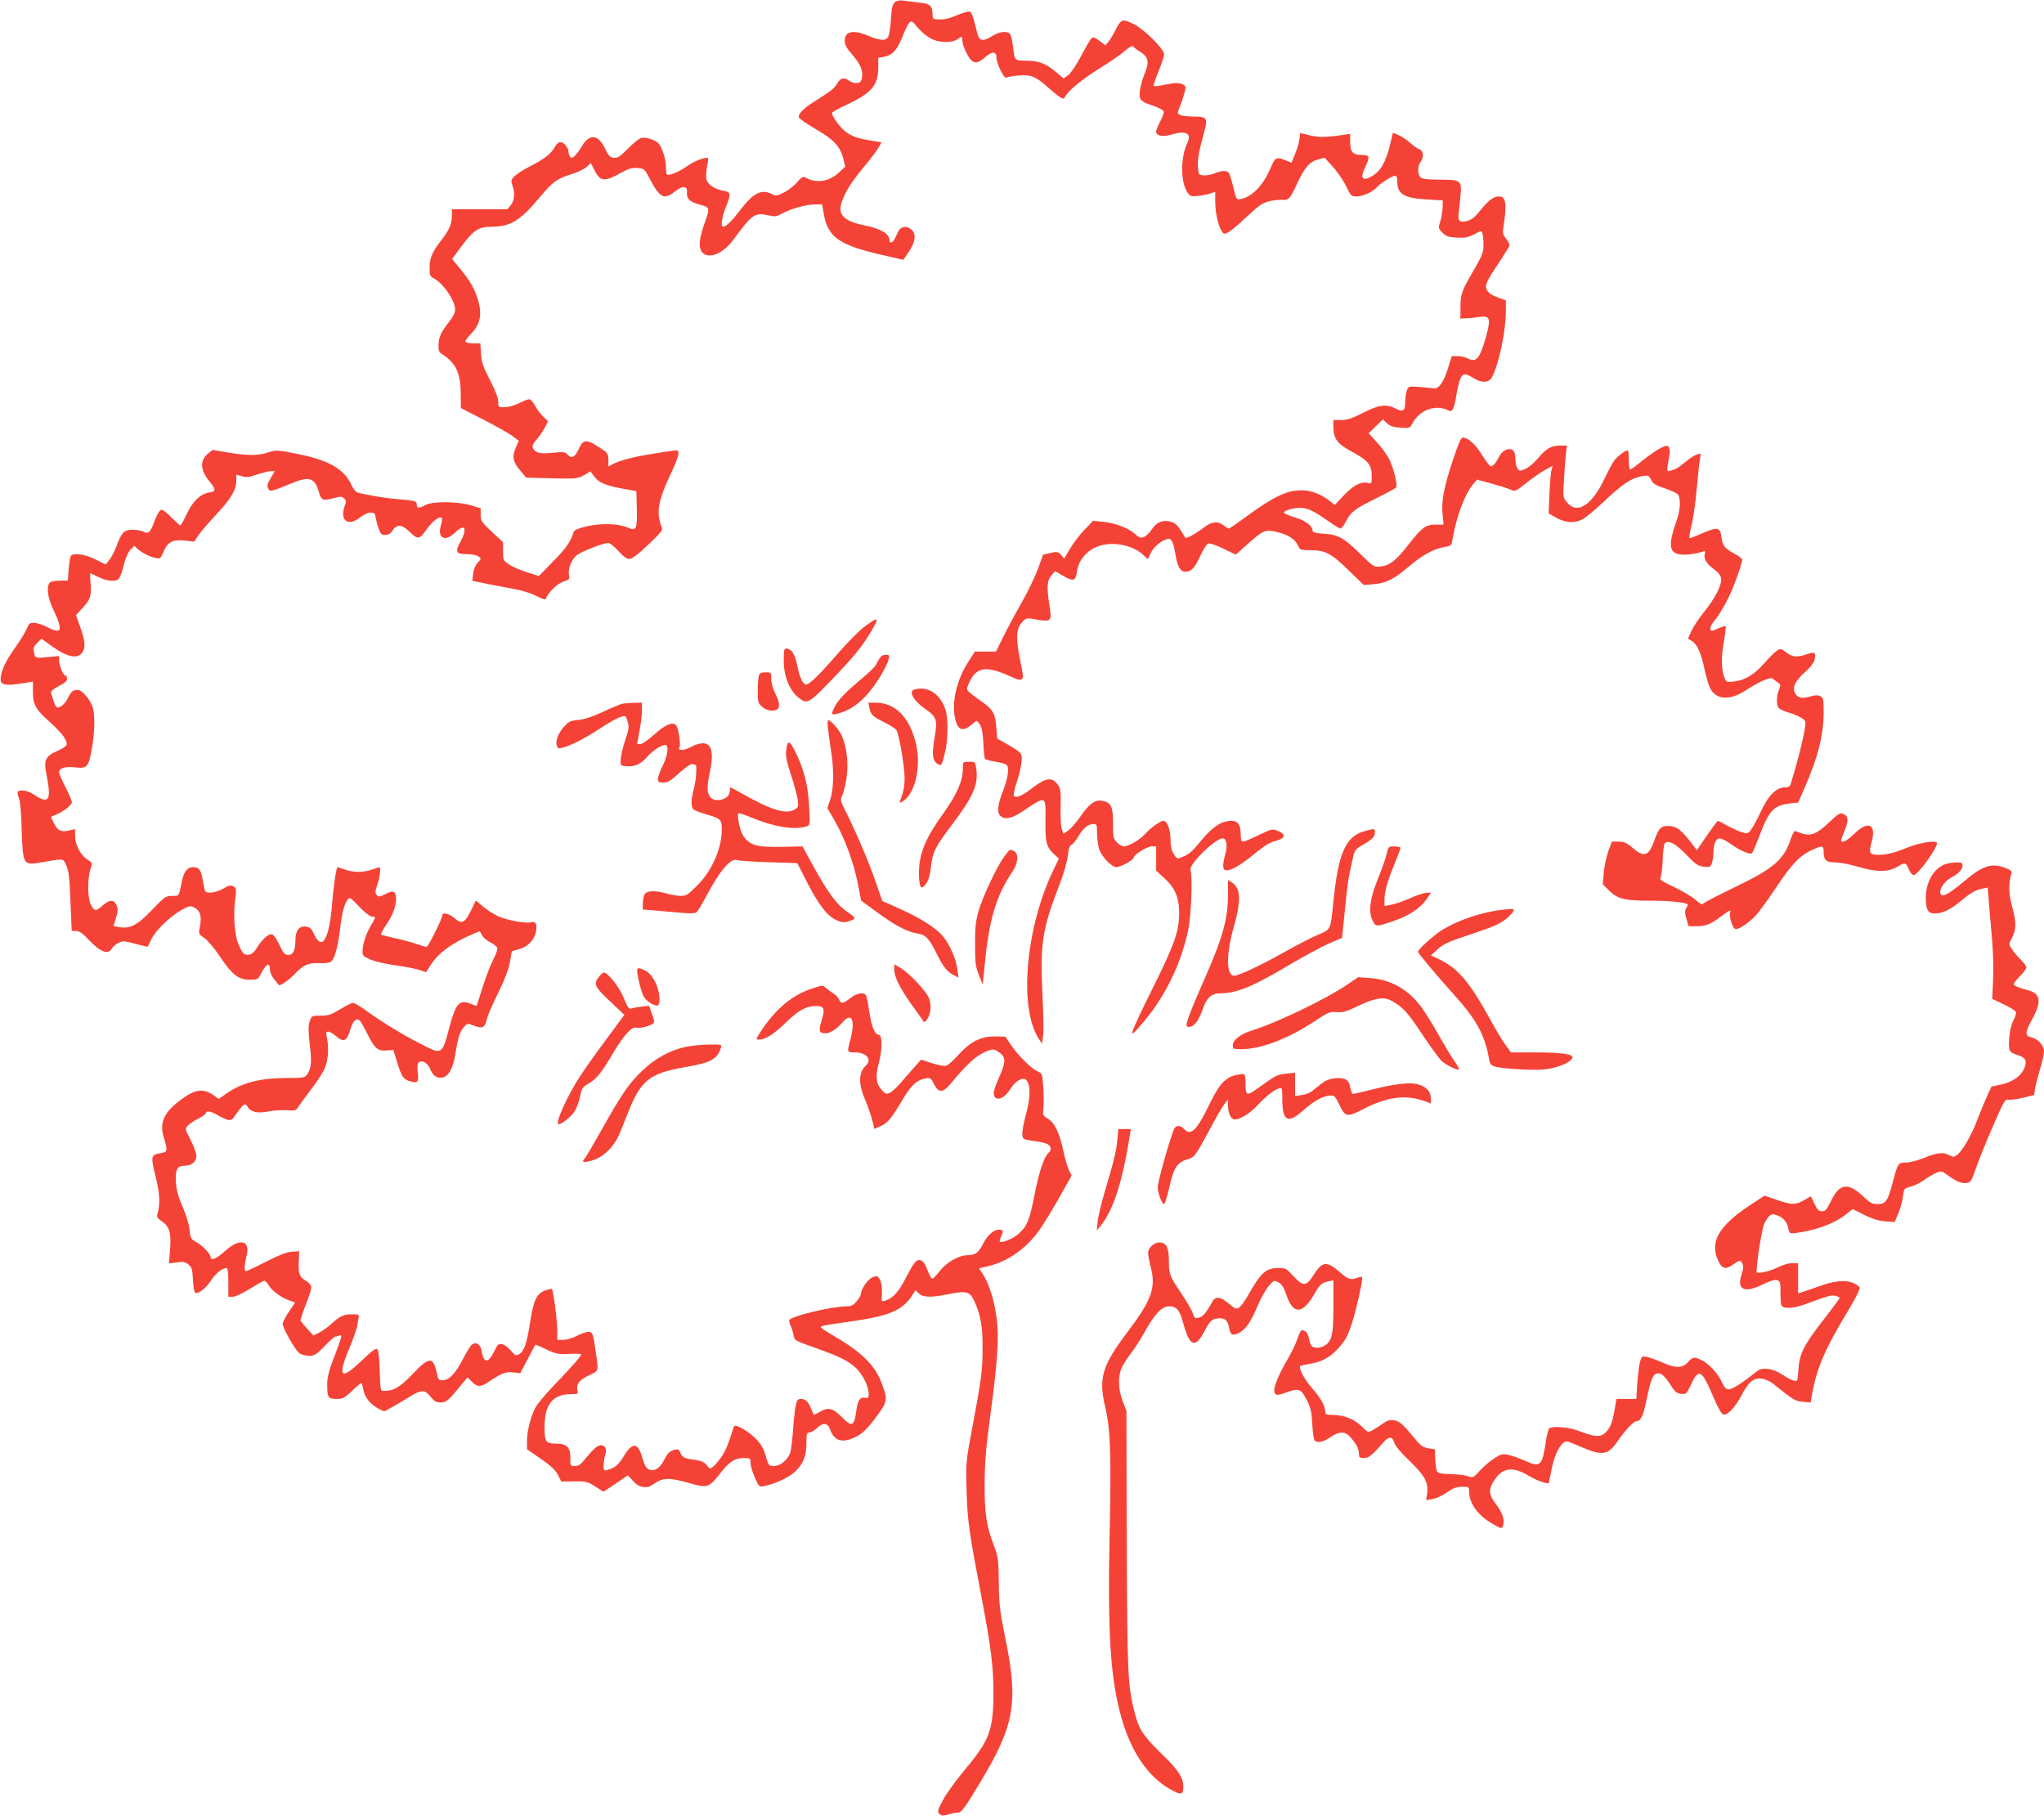 <?xml version="1.0" standalone="no"?>
<!DOCTYPE svg PUBLIC "-//W3C//DTD SVG 20010904//EN"
 "http://www.w3.org/TR/2001/REC-SVG-20010904/DTD/svg10.dtd">
<svg version="1.0" xmlns="http://www.w3.org/2000/svg"
 width="1280pt" height="1137pt" viewBox="0 0 1280 1137"
 preserveAspectRatio="xMidYMid meet">
<g transform="translate(0,1137) scale(0.1,-0.1)"
fill="#f44336" stroke="none">
<path d="M5605 11357 c-16 -13 -21 -31 -26 -111 -3 -53 -12 -102 -19 -111 -18
-21 -52 -19 -120 10 -97 41 -150 30 -150 -30 0 -26 11 -46 50 -91 51 -58 68
-103 56 -149 -5 -19 -13 -25 -34 -25 -15 0 -36 7 -46 15 -31 23 -52 18 -74
-19 -19 -32 -40 -48 -169 -129 -23 -15 -50 -39 -60 -53 -17 -26 -16 -27 8 -46
13 -11 59 -40 101 -65 98 -56 141 -104 158 -173 l13 -53 -40 -38 c-62 -57
-141 -69 -209 -31 -16 9 -24 4 -52 -29 -19 -22 -56 -51 -82 -64 -45 -23 -51
-23 -77 -10 -63 33 -115 7 -194 -96 -55 -72 -92 -109 -111 -109 -16 0 -7 62
17 122 34 85 33 95 -13 103 -54 9 -100 39 -108 72 -4 15 -2 50 3 77 6 28 9 53
7 55 -10 11 -80 -14 -126 -46 -54 -38 -117 -65 -130 -56 -5 2 -8 24 -8 47 0
49 -23 121 -46 148 -22 23 -79 41 -109 34 -13 -3 -50 -33 -83 -67 -50 -50 -65
-60 -89 -57 -23 2 -33 13 -55 60 -42 87 -97 92 -143 14 -14 -24 -34 -51 -46
-62 -17 -16 -22 -16 -29 -4 -6 8 -10 22 -10 30 0 25 -30 60 -50 60 -11 0 -26
-12 -34 -27 -22 -43 -64 -77 -152 -122 -45 -23 -91 -53 -104 -66 -20 -21 -21
-28 -11 -56 17 -49 13 -93 -10 -123 l-20 -26 -175 0 -174 0 0 -40 c0 -53 -18
-93 -69 -158 -54 -68 -71 -109 -71 -171 0 -45 3 -52 28 -65 58 -30 132 -139
132 -194 0 -20 -12 -45 -35 -74 -52 -65 -68 -99 -69 -147 -1 -36 3 -46 24 -60
84 -53 114 -117 115 -241 l1 -95 146 -75 c79 -41 161 -87 181 -103 l36 -27
-20 -45 c-24 -55 -17 -89 34 -148 l32 -38 160 -4 c152 -4 162 -3 201 19 l42
24 21 -29 c30 -41 70 -58 175 -78 l91 -16 3 -109 c3 -130 -3 -143 -56 -120
-62 26 -163 29 -254 9 -52 -12 -82 -24 -85 -34 -19 -62 -48 -105 -128 -185
l-90 -93 -73 23 c-40 12 -91 34 -112 48 -39 26 -40 28 -40 84 l0 57 -70 65
c-65 61 -70 69 -70 107 l0 40 -62 19 c-84 25 -239 26 -285 1 -41 -22 -53 -21
-53 3 0 23 -12 26 -125 35 -70 5 -197 27 -247 41 -10 3 -26 24 -37 47 -45 100
-142 156 -341 195 -125 25 -130 25 -181 9 -65 -21 -124 -21 -249 -1 l-98 17
-30 -24 c-52 -42 -48 -104 10 -174 42 -51 42 -62 -2 -69 -56 -9 -104 -56 -142
-137 -17 -38 -35 -69 -39 -69 -3 0 -29 23 -57 51 -32 34 -55 50 -65 46 -9 -3
-25 -33 -38 -66 -26 -73 -39 -87 -69 -71 -12 7 -43 12 -68 13 -54 0 -71 -16
-102 -102 -12 -32 -32 -71 -45 -87 l-23 -29 -66 33 c-69 33 -138 42 -153 20
-4 -7 -10 -44 -13 -83 l-5 -70 -53 -1 c-35 -1 -57 -6 -63 -15 -19 -30 -9 -95
24 -164 64 -134 55 -160 -37 -112 -28 15 -65 27 -83 27 -26 0 -33 -5 -42 -30
-6 -17 -35 -66 -64 -108 -65 -91 -92 -144 -101 -193 -11 -62 14 -68 165 -43
l35 6 0 -64 c1 -82 16 -109 109 -192 77 -70 111 -117 101 -142 -3 -8 -30 -25
-61 -38 -70 -32 -82 -57 -65 -141 34 -169 18 -195 -80 -129 -39 27 -100 33
-100 10 0 -8 5 -27 11 -43 6 -15 12 -91 14 -168 8 -244 8 -245 123 -225 149
25 135 26 156 -17 16 -31 21 -72 27 -223 4 -102 8 -186 8 -187 1 -2 13 -3 28
-3 20 0 41 -14 78 -54 73 -78 123 -97 145 -56 6 11 24 27 41 35 28 15 36 14
106 -5 42 -11 77 -19 78 -18 1 2 11 21 21 43 24 54 116 144 186 184 55 31 58
31 87 17 35 -19 45 -53 33 -118 -9 -47 -9 -47 27 -71 20 -14 64 -65 99 -118
77 -114 114 -143 186 -144 48 0 52 2 67 32 34 67 59 82 59 34 0 -17 11 -44 27
-63 15 -18 28 -34 29 -36 6 -9 63 31 99 68 56 59 86 72 155 69 37 -2 65 2 75
11 21 17 42 96 55 205 12 101 25 151 46 180 14 19 17 17 74 -43 35 -36 68 -62
80 -62 26 0 26 0 -10 -60 -30 -52 -49 -113 -50 -161 0 -22 8 -30 51 -48 28
-12 99 -28 157 -36 59 -8 126 -21 149 -29 l41 -14 32 50 c42 64 112 119 217
169 47 22 86 39 88 37 1 -2 8 -13 14 -25 6 -13 29 -32 50 -43 21 -10 41 -26
45 -35 3 -9 -8 -41 -25 -73 -16 -31 -46 -108 -66 -172 -20 -63 -37 -116 -38
-118 -1 -1 -19 5 -39 13 -68 28 -91 3 -130 -141 -49 -183 -45 -181 -183 -110
-114 58 -248 140 -348 213 -32 24 -66 43 -75 43 -8 0 -44 -18 -80 -40 -56 -34
-73 -40 -122 -40 -56 0 -56 0 -69 -37 -9 -30 -9 -59 1 -145 13 -109 10 -146
-16 -185 -13 -21 -22 -23 -117 -23 -176 0 -288 -28 -387 -96 l-50 -35 -37 26
c-55 37 -105 34 -171 -11 -129 -86 -167 -157 -137 -254 26 -88 25 -93 -18
-101 -63 -10 -64 -16 -33 -145 28 -113 30 -172 11 -239 -4 -15 2 -25 25 -40
51 -34 63 -73 55 -177 l-7 -89 49 6 c40 6 53 3 73 -13 21 -17 25 -30 28 -93 2
-41 8 -78 12 -82 15 -16 68 22 100 73 30 46 72 80 100 80 6 0 10 -34 10 -90
l0 -90 28 0 c16 0 61 21 107 50 44 27 84 50 90 50 6 0 19 -14 29 -30 20 -34
78 -76 130 -94 l34 -12 -39 -58 c-21 -32 -39 -66 -39 -76 0 -25 77 -162 103
-182 12 -10 40 -18 61 -18 35 0 46 7 98 60 32 33 62 60 67 60 5 0 17 3 26 7
21 8 19 -1 -37 -146 -28 -74 -39 -118 -39 -157 0 -85 5 -94 57 -94 40 0 51 5
98 50 29 28 55 50 59 50 3 0 8 -18 12 -40 8 -49 44 -94 94 -120 l37 -18 50 27
c27 15 76 44 108 64 76 47 96 47 133 0 24 -29 36 -36 64 -35 35 1 46 10 130
113 l36 44 28 -27 c35 -35 56 -35 108 1 77 52 107 64 153 57 l42 -5 47 89 c25
50 47 90 49 90 2 0 34 -14 70 -31 60 -28 74 -31 141 -27 41 2 75 1 75 -3 0
-10 -72 -92 -171 -194 -53 -55 -106 -119 -118 -142 -29 -58 -51 -147 -51 -208
l0 -50 87 -60 c64 -44 92 -71 107 -101 l21 -41 80 1 c74 1 84 -1 132 -32 l52
-33 77 51 76 52 33 -36 c29 -32 53 -42 93 -37 7 1 29 13 49 27 47 31 93 31
210 -3 113 -32 122 -30 194 62 58 74 90 95 149 95 38 0 40 -1 40 -31 0 -17 12
-58 27 -91 25 -57 28 -60 57 -54 65 13 147 50 187 84 56 48 79 100 79 185 0
58 2 67 19 67 10 0 32 13 49 29 37 36 66 32 81 -12 24 -66 69 -83 142 -53 54
22 88 54 151 140 67 91 68 102 27 211 -40 106 -128 192 -301 292 -43 25 -78
48 -78 53 0 4 19 10 43 14 23 3 103 15 177 26 208 31 291 67 347 151 l26 40
22 -21 c27 -25 78 -26 189 -3 110 22 131 16 160 -50 39 -89 50 -154 49 -297
-1 -138 -5 -173 -68 -510 -36 -190 -37 -200 -32 -375 5 -189 16 -262 97 -685
55 -290 71 -415 71 -575 0 -239 -23 -301 -180 -488 -54 -65 -116 -150 -136
-189 -34 -64 -36 -72 -22 -86 14 -13 22 -14 55 -4 22 7 50 12 63 12 20 1 42
30 138 190 216 360 240 498 155 910 -33 163 -38 203 -39 340 -2 147 -4 160
-32 235 -47 124 -58 199 -57 390 1 135 9 226 38 440 43 321 53 467 37 592 -13
105 -48 217 -85 273 l-25 38 52 12 c129 30 244 111 330 233 24 34 78 124 121
199 l77 137 -16 31 c-9 17 -25 73 -36 123 -25 115 -54 176 -97 202 -31 19 -33
22 -28 67 3 26 2 86 -1 132 -6 82 -7 85 -35 97 -37 15 -124 101 -168 167 l-35
51 -66 1 c-87 0 -151 -32 -225 -113 -30 -34 -65 -65 -76 -70 -13 -4 -46 1 -90
15 l-70 23 -36 -41 c-21 -23 -59 -67 -86 -98 -27 -32 -60 -63 -74 -69 -22 -10
-27 -8 -53 21 -34 38 -38 84 -14 172 20 75 20 170 0 170 -26 0 -46 46 -60 137
-7 48 -16 96 -20 106 -11 27 -57 21 -100 -13 -44 -35 -61 -38 -70 -10 -4 11
-19 28 -33 37 -15 9 -37 25 -49 36 -21 19 -22 19 -87 -3 -123 -40 -223 -123
-314 -257 -38 -57 -41 -63 -22 -63 43 0 94 32 169 105 83 80 128 105 191 105
52 0 58 -15 35 -90 -20 -65 -16 -80 23 -80 32 0 68 23 109 69 57 66 81 13 48
-109 -21 -79 -21 -80 28 -80 75 0 111 -45 67 -85 -45 -41 -45 -117 1 -220 12
-28 30 -78 39 -112 l16 -62 40 18 c44 20 67 48 138 168 53 89 89 121 141 130
31 5 35 3 54 -36 30 -58 57 -56 112 12 82 100 144 159 194 183 62 29 68 29
105 2 40 -29 39 -61 -6 -160 -24 -54 -34 -87 -30 -104 12 -45 66 -24 106 41
29 47 77 73 96 53 28 -28 28 -107 0 -212 -15 -54 -26 -112 -24 -129 3 -32 3
-32 81 -43 75 -10 96 -22 97 -50 0 -6 -6 -17 -14 -23 -26 -22 -57 -113 -82
-235 -37 -190 -50 -223 -108 -274 -33 -29 -104 -58 -115 -47 -2 3 1 16 7 30
17 37 15 45 -12 45 -34 0 -73 -35 -101 -91 -28 -54 -49 -69 -97 -69 -54 0
-132 -45 -175 -101 -20 -27 -41 -48 -46 -46 -5 1 -18 25 -28 52 -10 26 -24 52
-31 57 -33 20 -48 7 -99 -92 -50 -99 -86 -139 -137 -155 -20 -6 -22 -3 -20 22
4 55 -2 99 -16 118 -12 16 -17 17 -44 6 -29 -12 -72 -77 -72 -108 0 -6 -12
-25 -26 -42 -20 -24 -34 -31 -62 -31 -93 0 -349 -62 -359 -86 -2 -7 1 -23 8
-36 7 -13 15 -39 18 -58 6 -34 7 -34 136 -80 150 -53 200 -78 251 -122 43 -38
84 -118 84 -165 0 -26 -3 -30 -20 -26 -30 8 -48 -13 -55 -65 -15 -114 -28
-122 -92 -57 -57 58 -85 65 -136 36 -21 -13 -40 -21 -41 -19 -1 2 -9 18 -16
36 -17 44 -36 62 -65 62 -21 0 -25 -7 -34 -53 -5 -28 -12 -95 -15 -147 -4 -52
-11 -112 -16 -132 -14 -47 -61 -88 -104 -88 -31 0 -33 2 -50 60 -11 42 -28 74
-56 104 -47 51 -138 104 -144 84 -38 -119 -52 -153 -78 -190 -16 -24 -39 -51
-51 -61 -20 -17 -21 -17 -41 8 -16 20 -34 28 -76 34 -65 8 -78 15 -90 46 -7
18 -14 22 -32 18 -33 -8 -47 -21 -69 -65 -26 -52 -62 -74 -94 -60 -19 9 -29
27 -42 72 -27 99 -62 102 -117 11 -34 -55 -55 -72 -103 -86 -21 -6 -23 -3 -23
27 0 18 4 49 10 67 7 24 6 39 -1 48 -26 30 -57 12 -127 -76 -25 -31 -40 -41
-62 -41 -29 0 -30 1 -28 52 1 63 -23 88 -84 88 -71 0 -78 10 -78 103 0 142 52
207 164 207 44 0 48 2 43 21 -11 40 10 68 70 96 64 31 62 22 44 145 -16 119
-20 128 -48 128 -13 0 -45 -11 -71 -25 -26 -14 -64 -25 -84 -25 l-38 0 0 58
c0 60 -25 251 -34 260 -3 3 -22 -2 -43 -9 -53 -21 -72 -60 -93 -197 -20 -132
-38 -185 -70 -202 -20 -11 -25 -8 -51 23 -16 19 -40 37 -54 40 -23 4 -29 -1
-48 -41 -39 -81 -68 -81 -81 -1 -7 42 -36 60 -62 38 -8 -6 -32 -46 -55 -89
-46 -89 -84 -130 -124 -133 -27 -2 -30 1 -41 52 -22 97 -48 95 -150 -13 -79
-83 -118 -106 -181 -106 -21 0 -21 4 -25 125 -2 78 -7 128 -15 136 -9 9 -31
-7 -97 -70 -97 -93 -131 -105 -120 -43 3 20 24 79 46 130 21 52 41 108 44 125
3 18 7 42 10 55 4 20 1 22 -41 22 -55 0 -76 -10 -132 -62 -24 -21 -58 -46 -77
-54 l-34 -17 -38 43 c-22 23 -40 46 -42 51 -2 4 13 48 32 97 20 49 36 99 36
110 0 12 -13 29 -34 42 -42 25 -48 42 -45 122 l3 63 -45 -3 c-31 -1 -79 -20
-162 -62 -64 -33 -122 -60 -128 -60 -11 0 -8 45 6 102 12 45 -1 78 -31 78 -33
0 -59 -14 -112 -60 -46 -41 -82 -56 -82 -35 0 21 -48 73 -89 96 -36 20 -39 25
-44 78 -3 33 -20 90 -42 141 -27 60 -39 104 -43 151 -6 83 7 109 51 109 46 0
77 25 77 61 0 17 -16 61 -36 100 -36 69 -36 70 -18 90 11 12 40 32 67 45 26
13 47 29 47 34 0 17 33 11 70 -11 19 -12 47 -25 62 -30 25 -7 31 -3 57 35 43
62 57 72 70 48 19 -35 64 -46 131 -32 32 7 84 10 115 8 52 -4 58 -3 73 21 9
14 45 63 79 108 35 45 73 103 85 130 23 51 29 130 15 196 -7 31 -5 37 9 37 9
0 32 -14 51 -30 45 -40 66 -29 87 44 18 59 42 78 64 49 7 -10 27 -45 43 -78
45 -90 65 -107 118 -103 l44 3 22 -70 c29 -96 39 -112 80 -125 50 -16 59 -7
51 55 -4 36 -2 56 7 63 20 16 55 -4 70 -40 18 -44 40 -60 74 -56 39 4 69 54
83 141 18 109 28 144 54 174 22 26 24 26 62 11 56 -21 70 -14 83 40 6 26 39
101 72 167 40 82 63 142 72 189 l12 69 47 14 c54 15 94 57 104 108 9 48 0 67
-29 60 -33 -9 -148 12 -204 36 -26 11 -69 38 -95 60 l-48 40 -32 -65 c-38 -77
-57 -85 -102 -45 -34 29 -76 39 -76 17 0 -19 -89 -198 -99 -198 -4 0 -33 9
-63 19 -31 11 -91 27 -134 36 -44 10 -82 20 -87 22 -4 2 7 24 23 49 46 66 70
124 70 172 0 53 -15 60 -68 33 -36 -18 -41 -19 -53 -5 -11 13 -10 24 4 64 15
42 23 110 13 110 -2 0 -23 -7 -46 -15 -54 -19 -116 -19 -170 0 -23 8 -44 15
-45 15 -9 0 -26 -112 -35 -227 -18 -224 -62 -301 -112 -195 -19 40 -28 47 -55
50 -40 4 -63 -27 -63 -85 0 -63 -15 -93 -45 -93 -21 0 -30 10 -56 65 -23 47
-37 65 -51 65 -22 0 -63 -40 -93 -91 -22 -36 -56 -49 -80 -29 -8 7 -24 37 -36
68 -22 61 -29 186 -14 289 6 46 4 53 -14 63 -17 9 -29 6 -64 -15 -44 -25 -101
-33 -112 -15 -3 5 -10 35 -15 66 -11 67 -23 84 -60 84 -36 0 -57 -25 -70 -85
-21 -102 -17 -95 -62 -95 -40 0 -47 -5 -127 -89 -92 -96 -138 -119 -207 -106
l-33 6 15 50 c13 41 13 57 4 80 -16 38 -43 37 -87 -1 -41 -36 -48 -37 -68 -6
-30 45 -30 186 -1 257 5 12 -3 23 -28 38 -42 26 -76 92 -76 148 l0 41 -35 -8
c-52 -12 -73 -2 -95 41 -11 21 -20 40 -20 42 0 3 15 10 33 17 47 19 97 59 97
77 0 9 -18 51 -40 94 -22 43 -40 85 -40 93 0 26 38 38 98 31 78 -9 86 0 107
115 20 115 21 225 2 271 -21 50 -66 99 -90 99 -31 0 -41 -9 -65 -57 -20 -38
-55 -63 -70 -49 -8 8 -32 78 -32 93 0 7 23 24 50 38 35 18 50 31 50 45 0 11
-5 20 -11 20 -13 0 -39 62 -39 96 l0 26 -74 -7 c-71 -6 -73 -6 -80 17 -10 38
-7 48 19 74 l25 25 56 -41 c98 -73 169 -90 198 -48 23 32 20 72 -11 160 l-27
76 42 46 c49 53 56 77 49 157 -3 32 -3 59 -1 59 3 0 22 -9 43 -20 57 -28 114
-36 133 -16 9 8 24 48 33 88 12 45 27 81 42 96 l24 24 22 -20 c28 -25 73 -48
112 -56 28 -6 31 -4 49 39 25 61 59 79 135 70 l57 -7 26 39 c14 21 64 80 112
131 93 99 125 154 126 214 l0 36 34 -10 c27 -9 46 -7 97 11 34 11 73 21 86 21
l24 0 -26 -44 c-21 -36 -24 -49 -16 -65 12 -22 16 -21 148 33 107 45 144 34
168 -49 18 -61 23 -63 100 -43 38 10 47 10 60 -3 13 -12 14 -21 5 -43 -35 -94
18 -137 95 -76 21 17 50 30 65 30 24 0 29 -5 33 -32 3 -18 11 -50 19 -70 11
-31 18 -38 40 -38 18 0 33 8 44 25 29 45 60 43 110 -6 51 -50 60 -49 110 22
32 45 77 79 90 66 4 -4 2 -25 -5 -47 -24 -81 26 -106 90 -44 60 59 78 27 33
-57 -36 -65 -29 -79 39 -79 30 0 62 -6 73 -14 19 -14 19 -15 -5 -40 -14 -15
-25 -41 -28 -69 l-5 -44 78 -16 c44 -9 121 -24 173 -33 58 -10 115 -28 150
-46 35 -18 57 -25 59 -18 13 38 72 96 110 108 36 12 41 17 36 37 -10 39 14
102 49 129 33 25 165 76 196 76 10 0 38 -22 63 -50 30 -33 53 -50 69 -50 17 0
54 28 118 89 76 71 93 92 86 107 -37 90 -26 163 50 325 57 121 66 159 40 159
-9 0 -70 -9 -138 -20 -127 -20 -213 -42 -259 -66 l-28 -15 0 40 c0 30 -6 44
-22 56 -112 78 -134 80 -163 15 -24 -53 -46 -65 -69 -38 -16 18 -25 20 -91 13
-84 -8 -110 -2 -126 26 -8 16 -5 26 20 55 17 19 40 53 52 75 l21 41 -32 31
c-17 17 -40 48 -51 69 -11 21 -26 38 -35 38 -8 0 -37 -11 -64 -25 -28 -14 -66
-25 -90 -25 -39 0 -40 1 -40 36 0 23 -18 69 -52 135 -43 83 -53 111 -56 165
l-4 64 -44 0 c-23 0 -45 4 -49 10 -3 5 12 27 33 48 57 57 71 116 49 201 -21
77 -50 129 -117 210 l-49 59 59 80 c72 98 108 122 182 122 125 0 183 35 311
188 79 95 106 114 198 142 36 11 78 31 93 45 l26 24 25 -49 c34 -67 63 -69
162 -13 49 27 71 34 105 31 42 -3 44 -5 78 -69 62 -119 88 -132 156 -79 49 40
80 37 76 -5 -4 -38 17 -59 73 -74 72 -20 72 -20 41 -108 -16 -43 -31 -97 -33
-121 -15 -127 117 -121 212 10 112 154 133 169 214 150 46 -10 53 -9 93 13 53
29 148 55 204 55 l42 0 11 -61 c25 -143 96 -193 354 -253 l144 -33 32 47 c43
63 50 111 22 139 -31 31 -72 25 -89 -14 -21 -48 -28 -59 -40 -63 -7 -2 -12 5
-12 15 0 39 -56 72 -158 92 -115 23 -160 61 -147 123 15 65 57 137 141 238 47
56 91 115 99 131 l15 28 -37 6 c-107 16 -146 29 -186 59 -37 28 -86 96 -87
119 0 5 42 28 94 52 155 73 196 121 196 234 l0 59 34 6 c54 10 82 40 116 123
43 105 53 115 81 79 34 -43 71 -74 108 -92 46 -22 122 -22 155 -1 32 22 31 22
33 -12 1 -16 14 -52 29 -80 32 -61 59 -67 111 -21 45 40 73 40 73 0 0 -17 12
-53 26 -81 20 -40 29 -49 42 -43 9 4 45 10 78 12 72 4 100 -7 174 -73 76 -67
102 -83 108 -65 11 33 103 110 212 178 64 39 137 89 162 112 28 24 49 36 53
30 4 -6 24 -22 46 -35 50 -32 57 -61 30 -128 -29 -74 -41 -136 -31 -162 6 -17
27 -29 75 -45 37 -12 69 -29 72 -37 3 -8 -6 -36 -21 -62 -14 -27 -26 -56 -26
-65 0 -26 40 -35 90 -20 97 29 135 10 105 -52 -43 -91 -43 -243 1 -309 16 -24
22 -26 63 -22 25 2 61 9 79 15 l32 11 0 -62 c0 -66 18 -149 40 -184 13 -20 16
-21 44 -6 16 8 68 52 116 98 73 69 96 84 138 95 28 6 63 10 79 9 42 -5 52 6
93 95 49 106 80 143 133 157 l42 11 50 -54 c27 -30 65 -84 83 -121 31 -64 34
-67 68 -67 38 0 102 29 125 56 18 23 99 74 116 74 8 0 13 -13 13 -36 0 -79 42
-105 185 -113 l100 -6 -1 -45 c-1 -25 -8 -64 -15 -88 -13 -41 -12 -43 14 -69
22 -22 37 -28 89 -31 52 -3 71 1 110 21 46 24 47 24 52 3 3 -12 6 -44 6 -71 0
-42 -8 -64 -46 -130 -93 -161 -98 -174 -98 -255 l-1 -75 35 2 c19 0 56 4 82 8
69 11 76 -8 43 -126 -38 -134 -60 -161 -112 -134 -15 8 -45 15 -65 15 l-37 0
-21 -68 c-27 -91 -58 -138 -91 -134 -13 2 -54 5 -91 9 -66 5 -68 5 -78 -22 -5
-14 -10 -45 -10 -69 0 -59 -14 -69 -59 -45 -58 31 -106 25 -205 -26 -69 -35
-99 -45 -137 -45 l-49 0 0 -47 c0 -68 25 -102 106 -146 112 -60 134 -86 134
-159 0 -46 -1 -48 -24 -42 -43 10 -90 -14 -150 -77 l-57 -61 -34 27 c-56 42
-116 65 -173 65 -96 0 -180 -41 -363 -176 -48 -35 -90 -64 -94 -64 -4 0 -18 9
-32 20 -37 29 -74 25 -124 -13 -24 -19 -60 -42 -79 -52 -33 -17 -35 -17 -45 0
-39 66 -53 81 -87 89 -48 12 -86 -4 -116 -50 -12 -19 -34 -40 -47 -46 -21 -9
-29 -7 -59 20 -43 37 -123 67 -201 75 l-60 6 -55 -58 c-30 -31 -71 -85 -90
-118 l-35 -60 -21 22 c-19 21 -25 22 -67 12 l-45 -10 -31 -86 c-17 -47 -60
-138 -96 -201 -36 -63 -89 -161 -117 -217 l-51 -103 -66 0 -66 0 -40 -62 c-73
-113 -106 -251 -85 -352 17 -83 51 -93 116 -34 21 19 21 19 40 -9 13 -20 19
-53 22 -118 2 -49 7 -93 11 -98 4 -4 34 -12 66 -17 32 -5 63 -14 69 -20 18
-18 8 -83 -23 -163 -34 -85 -39 -138 -15 -157 29 -25 72 -15 142 32 144 97
141 99 139 -59 -2 -139 5 -167 58 -216 l26 -23 -41 -86 c-170 -364 -210 -857
-83 -1046 l18 -27 7 45 c4 25 2 144 -4 264 -15 323 -2 406 111 698 23 59 44
135 48 168 4 43 11 64 23 70 10 5 30 30 44 54 30 51 60 76 93 76 21 0 23 -4
23 -56 0 -31 6 -75 12 -98 15 -48 79 -116 110 -116 25 0 108 46 108 60 0 18
83 70 112 70 l28 0 0 -76 0 -76 45 -41 c71 -62 99 -125 99 -222 0 -116 -27
-194 -164 -470 -66 -132 -123 -253 -127 -270 -6 -27 -1 -24 46 30 151 170 256
381 302 603 19 91 28 336 14 373 -13 34 155 199 201 199 25 0 32 -41 18 -95
-21 -77 -19 -105 9 -105 31 0 96 39 182 111 51 42 89 65 122 73 62 16 69 40
18 62 -37 15 -39 15 -122 -25 -47 -23 -91 -41 -99 -41 -10 0 -14 12 -14 40 0
64 -17 90 -58 90 -62 0 -116 -35 -187 -120 -64 -78 -79 -90 -130 -110 -23 -9
-28 -6 -45 23 -14 22 -20 50 -20 90 0 61 -21 117 -44 117 -20 0 -82 -45 -117
-84 -31 -35 -102 -76 -133 -76 -9 0 -28 11 -41 25 -23 22 -25 32 -25 118 0
109 -12 134 -71 143 -44 7 -82 -22 -139 -107 -22 -31 -53 -67 -70 -79 l-30
-21 -10 27 c-6 15 -10 78 -8 140 2 102 0 116 -18 141 -37 49 -74 44 -160 -22
-61 -47 -99 -64 -114 -49 -5 5 1 39 15 79 14 39 27 95 31 125 7 64 8 63 -89
120 l-62 35 -6 72 c-6 83 -22 112 -86 156 -26 18 -59 42 -74 55 -28 23 -28 24
-13 60 43 103 104 116 246 53 105 -47 106 -45 77 92 -28 135 -26 198 8 237 23
27 31 31 60 26 131 -23 131 -23 115 81 -18 118 -16 157 12 189 l23 28 46 -27
c68 -40 83 -37 91 22 8 65 51 122 113 152 91 44 232 22 305 -48 l26 -25 17 37
c18 38 64 78 102 89 28 9 41 -14 54 -97 12 -72 31 -107 60 -107 39 0 60 22 94
96 19 41 41 77 51 81 9 3 49 -10 94 -32 l79 -38 66 59 c106 95 115 99 186 84
72 -16 119 -45 137 -85 13 -29 16 -30 75 -30 98 -1 130 -18 239 -123 l98 -95
63 5 c79 7 125 30 224 114 84 71 153 108 220 119 39 6 43 9 48 43 25 146 77
287 130 350 l24 29 88 -24 c48 -13 102 -30 120 -38 32 -14 33 -14 100 40 37
30 90 66 117 81 l49 27 -7 -24 c-4 -13 -10 -80 -13 -149 l-5 -125 50 -28 c58
-31 108 -35 160 -10 20 10 82 61 138 114 114 108 171 146 235 157 42 7 44 6
59 -23 12 -24 28 -34 85 -53 39 -12 76 -30 83 -39 18 -25 15 -96 -8 -161 -51
-143 -49 -196 7 -211 33 -9 100 -3 156 15 15 5 18 2 13 -14 -10 -29 11 -63 58
-97 28 -21 42 -40 44 -58 5 -40 -37 -122 -106 -208 -34 -42 -70 -97 -81 -122
l-20 -46 26 -16 c32 -21 58 -80 78 -180 9 -43 25 -95 35 -116 37 -71 121 -77
219 -14 91 59 158 88 173 75 7 -6 22 -17 32 -24 17 -12 18 -17 7 -44 -17 -40
-18 -96 -3 -114 6 -8 31 -20 54 -27 66 -20 107 -41 113 -60 8 -25 -35 -207
-92 -393 -3 -11 -15 -18 -30 -18 -62 0 -109 -48 -165 -170 -19 -41 -44 -86
-55 -99 -18 -22 -22 -23 -59 -11 -21 7 -62 26 -90 41 -28 16 -53 29 -56 29 -3
0 -34 -41 -69 -92 l-63 -92 -25 34 c-70 90 -95 112 -141 117 -54 6 -72 -9 -99
-87 -36 -101 -64 -112 -136 -50 -38 33 -54 40 -89 40 l-42 0 -23 -62 c-12 -35
-25 -95 -28 -134 l-6 -71 39 -39 c54 -54 96 -64 263 -64 121 0 231 -12 231
-26 0 -2 -5 -13 -12 -23 -8 -14 -8 -29 3 -65 l13 -46 48 0 c60 0 91 12 155 61
57 42 65 46 57 25 -8 -21 15 -96 32 -103 18 -7 80 33 128 83 20 21 79 102 131
180 98 147 147 198 226 233 60 28 69 26 69 -10 0 -55 15 -69 71 -69 28 0 92
-12 142 -27 120 -35 190 -35 250 0 48 29 52 28 72 -20 8 -18 20 -33 28 -33 26
0 147 165 147 201 0 20 -114 2 -190 -30 -76 -33 -146 -48 -197 -43 -37 4 -40
15 -21 85 28 107 -24 130 -109 47 -47 -46 -83 -64 -83 -41 0 5 9 30 20 56 27
64 26 93 -5 107 -22 10 -30 6 -88 -49 -94 -88 -123 -95 -213 -57 -7 3 -19 -17
-29 -47 -42 -131 -107 -187 -350 -304 -106 -51 -196 -98 -200 -104 -4 -8 -20
0 -47 24 -22 20 -83 56 -135 81 -72 33 -93 47 -85 56 5 7 12 57 14 110 1 53 8
102 14 108 22 22 68 -3 134 -72 56 -59 72 -70 108 -75 38 -5 42 -3 52 21 5 15
10 45 10 66 0 55 15 90 40 90 11 0 42 -16 69 -35 60 -43 121 -69 133 -57 5 5
26 55 48 113 59 154 87 184 183 197 l58 7 35 80 c90 206 124 340 124 486 0 78
-2 90 -20 99 -14 8 -31 8 -58 0 -58 -16 -80 -12 -98 15 -24 36 -5 79 60 137
35 31 55 58 60 79 9 44 1 50 -47 33 -62 -22 -90 -20 -130 10 -34 26 -37 27
-60 11 -14 -9 -48 -43 -76 -75 -63 -73 -122 -109 -190 -117 -49 -6 -51 -5 -62
23 -20 51 -22 130 -4 224 9 51 14 95 11 98 -4 3 -22 -2 -41 -11 -20 -9 -40
-17 -45 -17 -18 0 -10 32 15 62 37 44 88 134 119 213 30 75 56 153 56 171 0 6
-22 23 -49 37 -63 35 -74 50 -81 106 -7 59 -25 63 -119 22 -38 -17 -74 -31
-79 -31 -5 0 -1 32 9 73 11 39 26 144 34 232 8 88 17 175 21 194 7 32 6 33
-17 26 -13 -4 -39 -19 -57 -34 -19 -14 -43 -34 -55 -43 -12 -9 -35 -20 -51
-24 -32 -8 -31 -16 -11 101 3 17 1 37 -4 45 -9 12 -16 12 -53 -6 -24 -12 -74
-47 -112 -78 -38 -31 -72 -56 -77 -56 -5 0 -9 27 -9 60 0 33 -3 60 -7 60 -15
0 -62 -36 -83 -62 -11 -15 -39 -66 -61 -113 -79 -168 -171 -228 -234 -153 -28
33 -28 33 -21 143 3 60 9 134 12 163 l7 52 -42 0 c-56 0 -88 -18 -140 -80 -24
-29 -60 -59 -80 -67 -32 -14 -36 -13 -48 3 -7 10 -13 37 -13 60 0 52 -20 71
-58 58 -15 -5 -34 -24 -43 -41 -21 -42 -39 -63 -53 -63 -6 0 -31 32 -55 71
-41 67 -88 109 -121 109 -11 0 -29 -42 -62 -142 -56 -169 -73 -258 -64 -342
l6 -61 -49 0 c-63 0 -87 -18 -169 -123 -78 -101 -119 -133 -175 -139 -43 -5
-44 -4 -129 79 -100 99 -139 121 -230 126 -46 3 -68 8 -68 17 0 32 -43 65
-111 85 -38 12 -69 25 -69 29 0 14 58 31 102 31 45 0 87 -20 177 -84 36 -25
70 -46 75 -46 6 0 22 20 34 44 34 63 52 77 189 145 66 33 123 64 126 68 10 16
-15 118 -41 173 -15 30 -50 79 -79 110 l-52 57 44 43 45 44 25 -24 c19 -18 40
-25 84 -28 57 -4 60 -3 74 24 46 88 148 125 229 83 23 -12 35 11 49 102 7 41
18 87 26 102 16 31 31 30 87 -4 47 -29 92 -25 109 9 45 87 87 289 87 414 l0
67 -52 19 c-36 13 -57 28 -66 45 -15 32 -8 49 78 177 31 47 59 92 62 100 3 8
-6 28 -20 45 -20 24 -23 36 -18 70 24 148 17 195 -27 195 -35 -1 -63 -22 -115
-85 -36 -46 -57 -62 -86 -69 -46 -12 -59 2 -51 54 3 19 8 67 11 105 9 95 3
100 -131 100 -72 0 -107 4 -118 14 -21 17 -21 69 -2 95 23 30 19 73 -6 81 -12
4 -38 22 -59 41 -20 19 -53 40 -72 48 l-35 15 -21 -86 c-24 -96 -57 -154 -105
-183 -65 -40 -83 -19 -47 55 31 64 27 75 -24 75 -55 0 -71 18 -71 83 l0 49
-45 -7 c-110 -16 -148 -16 -206 -3 l-62 15 -5 -41 c-3 -23 -16 -64 -28 -93
l-21 -52 -35 14 c-59 25 -68 21 -98 -50 -44 -105 -114 -177 -183 -191 -29 -6
-30 -5 -47 68 -10 40 -22 81 -27 91 -11 21 -44 22 -93 1 -20 -8 -51 -14 -69
-12 -30 3 -31 5 -34 52 -3 50 3 88 38 215 25 93 20 101 -67 101 -35 0 -73 5
-83 10 -18 10 -18 12 -3 48 9 20 21 58 29 85 11 43 11 48 -6 57 -24 13 -51 13
-122 -2 -31 -7 -60 -9 -63 -6 -3 3 10 44 30 91 19 47 35 95 35 106 0 35 -127
160 -194 192 -69 33 -75 30 -111 -40 -12 -26 -32 -57 -43 -71 l-20 -24 -36 28
c-28 21 -40 25 -50 17 -8 -7 -37 -57 -66 -112 -31 -58 -65 -108 -81 -120 l-29
-20 -47 40 c-64 54 -110 71 -187 71 -73 0 -72 0 -82 88 -4 32 -11 65 -16 75
-13 25 -66 22 -113 -8 -61 -37 -82 -34 -95 18 -28 111 -34 129 -47 134 -7 3
-41 -6 -76 -21 -59 -24 -85 -30 -134 -27 -17 1 -23 7 -23 25 0 58 -14 73 -77
79 -32 4 -76 9 -98 12 -28 5 -46 2 -60 -8z"/>
<path d="M5411 7444 c-33 -25 -110 -103 -171 -174 -61 -71 -129 -143 -151
-161 -40 -31 -41 -32 -59 -13 -11 11 -26 51 -34 91 -17 81 -32 110 -59 119
-27 8 -29 3 -29 -73 0 -100 37 -190 98 -236 50 -37 61 -31 202 116 141 147
189 206 246 301 56 93 48 98 -43 30z"/>
<path d="M5508 7248 c-8 -13 -18 -32 -24 -43 -6 -11 -40 -44 -75 -74 -106 -88
-160 -143 -180 -183 -27 -53 -25 -58 19 -46 65 18 115 49 172 108 55 56 133
181 145 233 6 24 4 27 -19 27 -16 0 -30 -8 -38 -22z"/>
<path d="M4753 7143 c-4 -10 -7 -53 -8 -96 0 -74 2 -80 28 -103 18 -15 41 -24
62 -24 50 0 57 35 21 105 -16 31 -26 68 -26 93 0 41 -1 42 -35 42 -25 0 -38
-5 -42 -17z"/>
<path d="M5728 7053 c-42 -11 -8 -71 68 -124 70 -48 76 -67 56 -181 -17 -103
-13 -141 20 -162 23 -14 25 -11 44 65 21 77 23 218 5 274 -33 100 -109 150
-193 128z"/>
<path d="M3895 6963 c-11 -3 -65 -25 -120 -51 -66 -30 -117 -47 -153 -50 -45
-4 -60 -10 -84 -36 -39 -41 -60 -90 -52 -121 5 -21 10 -24 33 -18 50 12 132
53 216 107 90 59 127 79 162 90 19 6 23 2 33 -31 10 -34 9 -49 -15 -118 -15
-44 -27 -98 -28 -120 -2 -40 -2 -40 37 -43 52 -4 90 13 130 60 35 40 102 82
117 72 18 -11 8 -71 -21 -129 -17 -33 -30 -70 -30 -82 0 -19 5 -23 34 -23 28
0 47 11 101 61 42 37 73 58 82 55 8 -3 17 -6 19 -6 10 0 3 -100 -11 -150 -19
-69 -19 -114 -1 -129 8 -7 44 -20 81 -31 88 -25 95 -32 95 -94 0 -119 -62
-260 -156 -353 -55 -56 -67 -63 -101 -63 -22 0 -62 7 -89 15 -64 19 -118 19
-134 -1 -8 -8 -14 -34 -14 -57 l-1 -42 163 -14 c141 -13 164 -13 177 0 7 8 33
50 56 94 88 166 158 247 197 229 9 -4 97 -10 196 -13 l179 -6 57 -112 c74
-145 127 -215 182 -242 35 -16 51 -19 76 -12 55 16 56 22 3 57 -68 46 -121
116 -211 278 l-75 136 -135 -3 c-153 -2 -196 10 -236 70 -20 30 -41 129 -30
140 3 3 38 -8 78 -25 144 -60 272 -81 347 -57 24 7 24 7 18 124 -7 133 -30
228 -84 338 -39 81 -52 83 -60 11 -4 -32 4 -71 31 -152 20 -60 38 -130 42
-155 5 -43 4 -47 -24 -62 -52 -29 -143 -1 -320 99 -41 23 -76 42 -78 42 -2 0
-4 -11 -4 -24 0 -52 -94 -78 -124 -34 -20 29 -20 61 1 162 33 161 -9 208 -130
144 -37 -19 -75 -18 -62 2 9 15 -5 116 -19 136 -21 28 -69 8 -141 -57 -36 -32
-74 -59 -85 -59 -11 0 -20 1 -20 3 0 1 7 37 15 80 8 43 15 101 15 128 l0 49
-52 -1 c-29 -1 -62 -3 -73 -6z"/>
<path d="M5444 6938 c9 -44 22 -56 94 -91 35 -17 70 -40 77 -51 7 -12 23 -82
35 -158 22 -139 20 -194 -9 -271 -10 -25 -9 -27 7 -18 81 43 123 216 88 364
-38 163 -129 256 -250 257 l-48 0 6 -32z"/>
<path d="M5185 6808 c3 -29 13 -100 22 -158 17 -117 13 -231 -11 -297 l-15
-43 45 -77 c64 -113 120 -264 145 -392 l22 -111 103 -75 c113 -83 187 -121
252 -131 49 -7 71 -31 122 -134 36 -74 62 -105 104 -127 l28 -15 -7 54 c-8 65
-51 162 -94 210 -44 50 -142 112 -268 168 l-108 48 -41 119 c-42 122 -117 300
-185 436 -37 72 -38 79 -25 105 8 15 20 65 27 109 13 88 3 189 -28 263 -14 36
-70 100 -86 100 -5 0 -6 -23 -2 -52z"/>
<path d="M6030 6561 c0 -79 -36 -163 -121 -282 -96 -134 -134 -212 -149 -304
-11 -72 -4 -168 13 -162 28 9 50 58 57 129 9 91 27 126 136 270 127 167 161
245 148 342 -7 46 -7 46 -45 46 -39 0 -39 0 -39 -39z"/>
<path d="M8547 6166 c-120 -32 -166 -136 -197 -441 -19 -183 -14 -173 -100
-210 -41 -18 -137 -67 -213 -110 -142 -80 -280 -145 -308 -145 -50 0 -52 131
-4 301 49 173 46 247 -12 284 l-23 15 0 -84 c0 -165 -31 -274 -160 -566 -68
-153 -100 -236 -100 -262 0 -5 8 -8 18 -8 29 0 60 41 83 108 25 75 55 102 113
102 102 1 202 42 430 178 88 52 199 112 246 133 l84 36 17 164 c18 180 22 209
47 317 15 71 18 74 62 99 64 37 80 53 80 80 0 26 1 26 -63 9z"/>
<path d="M8683 6021 c-6 -28 -31 -96 -54 -153 -50 -124 -61 -206 -34 -261 20
-42 20 -42 138 -2 90 31 161 78 198 131 l30 44 -26 0 c-15 0 -63 -16 -106 -35
-44 -19 -98 -38 -119 -41 l-40 -7 0 39 c0 52 20 121 64 227 20 48 36 92 36 97
0 6 -17 10 -38 10 -36 0 -38 -1 -49 -49z"/>
<path d="M6290 6008 c-47 -64 -136 -252 -162 -343 -18 -65 -23 -105 -22 -210
0 -114 3 -137 24 -190 l24 -60 13 128 c27 279 71 428 172 577 37 54 42 113 12
130 -27 14 -26 15 -61 -32z"/>
<path d="M12175 5956 c-69 -30 -115 -112 -115 -208 0 -75 13 -98 55 -98 51 0
98 23 168 81 61 51 88 66 138 76 l26 5 16 -189 c20 -217 23 -293 17 -418 l-4
-90 72 -34 c39 -19 74 -41 76 -48 3 -7 -4 -32 -16 -54 -14 -27 -23 -67 -26
-113 -5 -80 -2 -85 60 -105 45 -15 55 -39 32 -86 -22 -47 -75 -82 -146 -97
l-57 -12 -30 -65 c-16 -36 -43 -102 -60 -147 -35 -92 -90 -187 -123 -214 -20
-16 -26 -17 -50 -4 -40 21 -77 17 -158 -16 -42 -17 -91 -30 -115 -30 -49 0
-50 -1 -85 -133 -28 -107 -42 -127 -92 -127 -33 0 -47 7 -92 50 -92 87 -147
79 -198 -27 -28 -57 -37 -68 -58 -68 -20 0 -30 10 -47 47 l-23 47 -42 -24
c-54 -31 -75 -31 -170 1 l-78 27 -93 -61 c-196 -130 -253 -231 -196 -349 23
-48 45 -54 87 -25 47 33 51 33 62 11 9 -16 8 -32 -4 -70 -31 -95 17 -118 129
-64 46 23 78 33 93 29 20 -6 22 -12 22 -84 0 -62 3 -79 16 -84 29 -11 74 -6
132 15 151 55 172 61 196 55 14 -3 26 -10 26 -14 0 -4 -45 -64 -99 -134 -125
-160 -153 -215 -159 -315 -5 -74 -5 -74 -30 -68 -14 3 -45 20 -70 37 -29 20
-62 33 -91 36 -42 4 -51 0 -91 -32 -75 -60 -133 -96 -155 -96 -16 0 -27 12
-41 43 -25 55 -78 114 -125 138 -50 25 -56 24 -89 -11 -36 -39 -77 -39 -161
-1 -35 15 -78 31 -96 34 -30 6 -33 4 -43 -31 -6 -20 -13 -81 -17 -134 l-6 -98
-62 0 -62 0 -13 -72 c-14 -84 -30 -118 -65 -146 -28 -23 -65 -18 -165 20 -59
22 -162 30 -179 13 -6 -6 -15 -44 -21 -85 -22 -148 -34 -160 -123 -120 -36 16
-85 34 -109 39 -39 9 -47 7 -90 -21 -27 -16 -67 -51 -91 -77 -41 -46 -42 -46
-77 -34 -19 6 -67 12 -106 12 -47 1 -75 6 -83 14 -6 7 -12 42 -13 78 l-3 64
-40 6 c-31 5 -48 16 -75 49 -86 104 -105 121 -140 126 -27 4 -43 0 -70 -20
-19 -14 -48 -32 -64 -41 -28 -17 -29 -16 -71 25 -46 45 -110 70 -182 70 -28 0
-43 4 -43 13 0 40 -27 90 -79 149 -52 59 -91 131 -78 144 2 3 29 9 60 14 73
12 124 39 174 93 48 52 63 79 91 167 23 69 62 242 62 272 0 15 -4 16 -26 8
-43 -17 -61 -12 -110 31 -87 75 -112 73 -169 -16 -45 -71 -65 -72 -126 -5 -41
45 -50 50 -88 50 -85 0 -113 -26 -199 -177 -18 -32 -42 -64 -53 -71 -17 -11
-25 -8 -60 22 -56 48 -87 52 -108 14 -36 -67 -57 -92 -83 -99 -25 -6 -28 -4
-39 28 -6 20 -36 71 -65 114 -79 117 -84 129 -84 211 0 86 -16 118 -59 118
-35 0 -71 -34 -71 -66 0 -15 7 -54 16 -88 34 -128 6 -206 -141 -401 -164 -217
-187 -293 -144 -475 33 -141 38 -288 28 -790 -14 -638 5 -918 76 -1164 65
-225 179 -381 331 -455 43 -21 54 -15 54 31 0 58 -31 105 -139 209 -112 110
-139 150 -165 253 -44 169 -47 238 -50 1083 l-2 808 -23 60 c-26 67 -31 142
-12 197 7 21 33 63 57 95 25 32 67 96 92 142 63 114 108 161 154 161 47 0 66
-24 89 -110 37 -137 73 -154 124 -59 39 73 50 86 82 92 47 9 72 -8 79 -54 8
-48 22 -56 63 -35 43 22 74 68 116 168 20 47 51 103 70 125 33 37 34 38 61 23
21 -11 34 -32 50 -80 43 -125 102 -121 177 11 31 55 45 67 85 75 l32 7 0 -162
c0 -174 -8 -215 -51 -245 -28 -19 -73 -21 -86 -3 -6 6 -13 28 -17 49 -6 32
-21 48 -46 48 -4 0 -15 -24 -25 -52 -9 -29 -35 -83 -57 -121 -81 -139 -107
-218 -75 -230 7 -3 31 2 52 10 91 34 101 30 142 -51 21 -41 27 -70 31 -146 3
-53 10 -98 16 -102 21 -15 51 -8 96 22 59 39 94 39 128 -1 39 -46 51 -70 52
-101 0 -25 4 -28 31 -28 31 0 49 15 128 104 30 33 52 30 63 -9 5 -19 41 -62
97 -115 96 -92 119 -137 107 -208 l-5 -35 38 6 c21 2 62 21 91 41 40 28 62 36
96 36 43 0 44 -1 44 -32 1 -73 55 -147 145 -199 61 -35 61 -35 69 -6 8 35 -7
78 -48 131 -45 59 -46 93 -5 152 52 76 114 82 216 21 52 -31 123 -55 123 -41
0 3 7 39 16 81 17 83 41 138 72 166 19 17 22 16 103 -19 143 -63 178 -58 240
33 39 58 99 123 114 123 29 0 45 31 65 130 29 140 42 170 74 170 25 0 45 -21
89 -90 17 -26 31 -36 55 -38 30 -3 34 0 56 47 55 119 70 111 151 -79 24 -56
47 -96 57 -98 26 -5 73 44 112 117 46 89 78 115 129 108 21 -3 51 -16 67 -29
132 -106 141 -111 190 -116 l49 -4 6 38 c31 177 79 290 238 553 37 62 66 120
63 128 -3 8 -23 21 -43 30 -49 20 -115 13 -213 -22 -41 -15 -87 -31 -102 -35
l-28 -9 0 95 0 94 -39 0 c-22 0 -58 -11 -86 -25 -49 -26 -135 -45 -135 -29 1
67 34 273 49 303 29 56 45 66 80 51 40 -16 62 -42 70 -82 6 -29 10 -33 36 -30
128 14 254 60 328 120 l39 31 71 -36 c51 -25 90 -37 132 -41 l60 -4 23 54 c12
30 25 78 29 105 5 50 6 51 47 62 23 6 62 24 85 42 24 17 59 37 76 45 30 12 36
12 66 -11 60 -43 90 -56 121 -53 29 3 32 8 62 93 17 50 65 168 106 262 64 148
77 172 93 167 10 -3 52 2 92 11 l73 18 6 41 c4 22 18 77 31 121 14 44 25 94
25 111 0 38 -38 80 -81 89 -39 9 -38 32 5 109 63 114 56 165 -26 186 -57 14
-88 28 -88 38 0 5 18 27 40 50 22 22 40 47 40 54 0 8 -16 30 -36 49 -19 18
-44 48 -55 66 -20 31 -20 31 1 71 27 52 27 99 0 197 -21 77 -23 143 -5 201 6
18 0 24 -34 38 -86 34 -142 17 -252 -75 -91 -76 -134 -103 -149 -94 -28 18 8
83 61 111 42 21 69 50 69 74 0 17 -7 20 -42 20 -24 -1 -57 -7 -73 -14z"/>
<path d="M9410 5673 c-123 -12 -273 -62 -377 -125 -51 -31 -153 -122 -153
-138 0 -9 117 -149 230 -274 138 -154 190 -251 215 -398 5 -32 11 -39 43 -48
20 -6 96 -14 167 -17 102 -4 144 -2 195 11 64 16 110 41 117 63 8 22 -72 33
-229 33 l-156 0 -35 48 c-19 26 -63 99 -97 162 -125 227 -200 317 -312 370
l-57 27 32 30 c43 42 73 55 233 108 144 48 183 67 228 111 30 31 33 45 9 42
-10 0 -34 -3 -53 -5z"/>
<path d="M5600 5298 c0 -45 36 -116 106 -215 33 -45 64 -90 71 -100 11 -17 12
-17 27 2 23 30 30 82 16 128 -13 45 -128 167 -187 200 l-33 18 0 -33z"/>
<path d="M3990 5293 c1 -39 27 -142 43 -167 19 -29 72 -60 87 -51 19 12 10 90
-15 142 -26 51 -50 74 -92 87 -18 6 -23 3 -23 -11z"/>
<path d="M3751 5254 c-36 -45 -28 -63 69 -154 l90 -85 -111 -150 c-62 -83
-136 -187 -165 -232 -81 -123 -162 -303 -136 -303 19 0 78 47 99 79 13 18 28
60 35 93 11 53 16 61 54 83 51 30 83 70 156 195 62 105 116 164 140 155 16 -7
83 8 106 24 11 7 11 18 -5 61 l-18 52 -45 -5 c-25 -3 -54 -8 -65 -12 -17 -5
-24 5 -49 66 -27 68 -99 159 -125 159 -5 0 -19 -12 -30 -26z"/>
<path d="M8433 5202 c-133 -90 -437 -236 -588 -283 -76 -23 -125 -61 -125 -95
0 -22 4 -24 53 -24 122 0 290 64 456 173 89 59 99 63 142 59 38 -3 60 3 132
38 103 50 159 60 208 35 70 -37 104 -73 194 -210 51 -77 106 -152 121 -167 29
-27 102 -63 111 -55 2 3 -11 27 -30 54 -18 26 -65 103 -103 171 -38 68 -88
147 -112 177 -81 105 -190 163 -317 171 l-70 5 -72 -49z"/>
<path d="M4291 4814 c-95 -21 -184 -69 -265 -145 -85 -80 -131 -146 -256 -369
-51 -91 -98 -172 -106 -181 -21 -24 -17 -29 19 -22 76 14 145 70 186 151 10
20 35 80 55 132 87 227 137 268 373 309 155 27 195 49 217 119 7 22 6 22 -76
21 -46 -1 -112 -7 -147 -15z"/>
<path d="M7765 4643 c-55 -10 -67 -16 -101 -45 -24 -22 -56 -71 -95 -153 -76
-155 -113 -190 -154 -145 -24 27 -53 25 -64 -2 -33 -85 -101 -330 -101 -361 0
-39 26 -107 40 -107 4 0 17 41 29 91 33 145 50 170 130 194 30 9 41 25 115
161 44 84 91 165 103 180 l22 29 1 -37 c0 -49 19 -88 42 -88 33 0 94 37 139
85 55 59 107 100 137 109 21 7 22 5 22 -66 0 -139 34 -158 130 -72 68 61 128
93 173 94 23 0 31 -8 53 -55 39 -81 47 -83 151 -30 149 77 265 92 381 51 l42
-15 0 33 c0 42 -29 72 -83 87 -50 13 -146 2 -299 -37 -53 -13 -101 -24 -106
-24 -5 0 -12 18 -16 40 -8 49 -32 64 -97 58 -33 -4 -59 -14 -84 -34 -20 -16
-47 -37 -59 -47 -13 -10 -41 -21 -64 -24 l-42 -6 0 73 0 73 -56 -6 c-56 -6
-63 -9 -178 -92 -68 -49 -76 -47 -76 24 0 63 -3 70 -35 64z"/>
<path d="M6997 4233 c-6 -71 -22 -136 -82 -336 -19 -66 -38 -144 -41 -175 l-6
-57 21 25 c81 97 138 270 186 568 l7 42 -40 0 -39 0 -6 -67z"/>
</g>
</svg>
